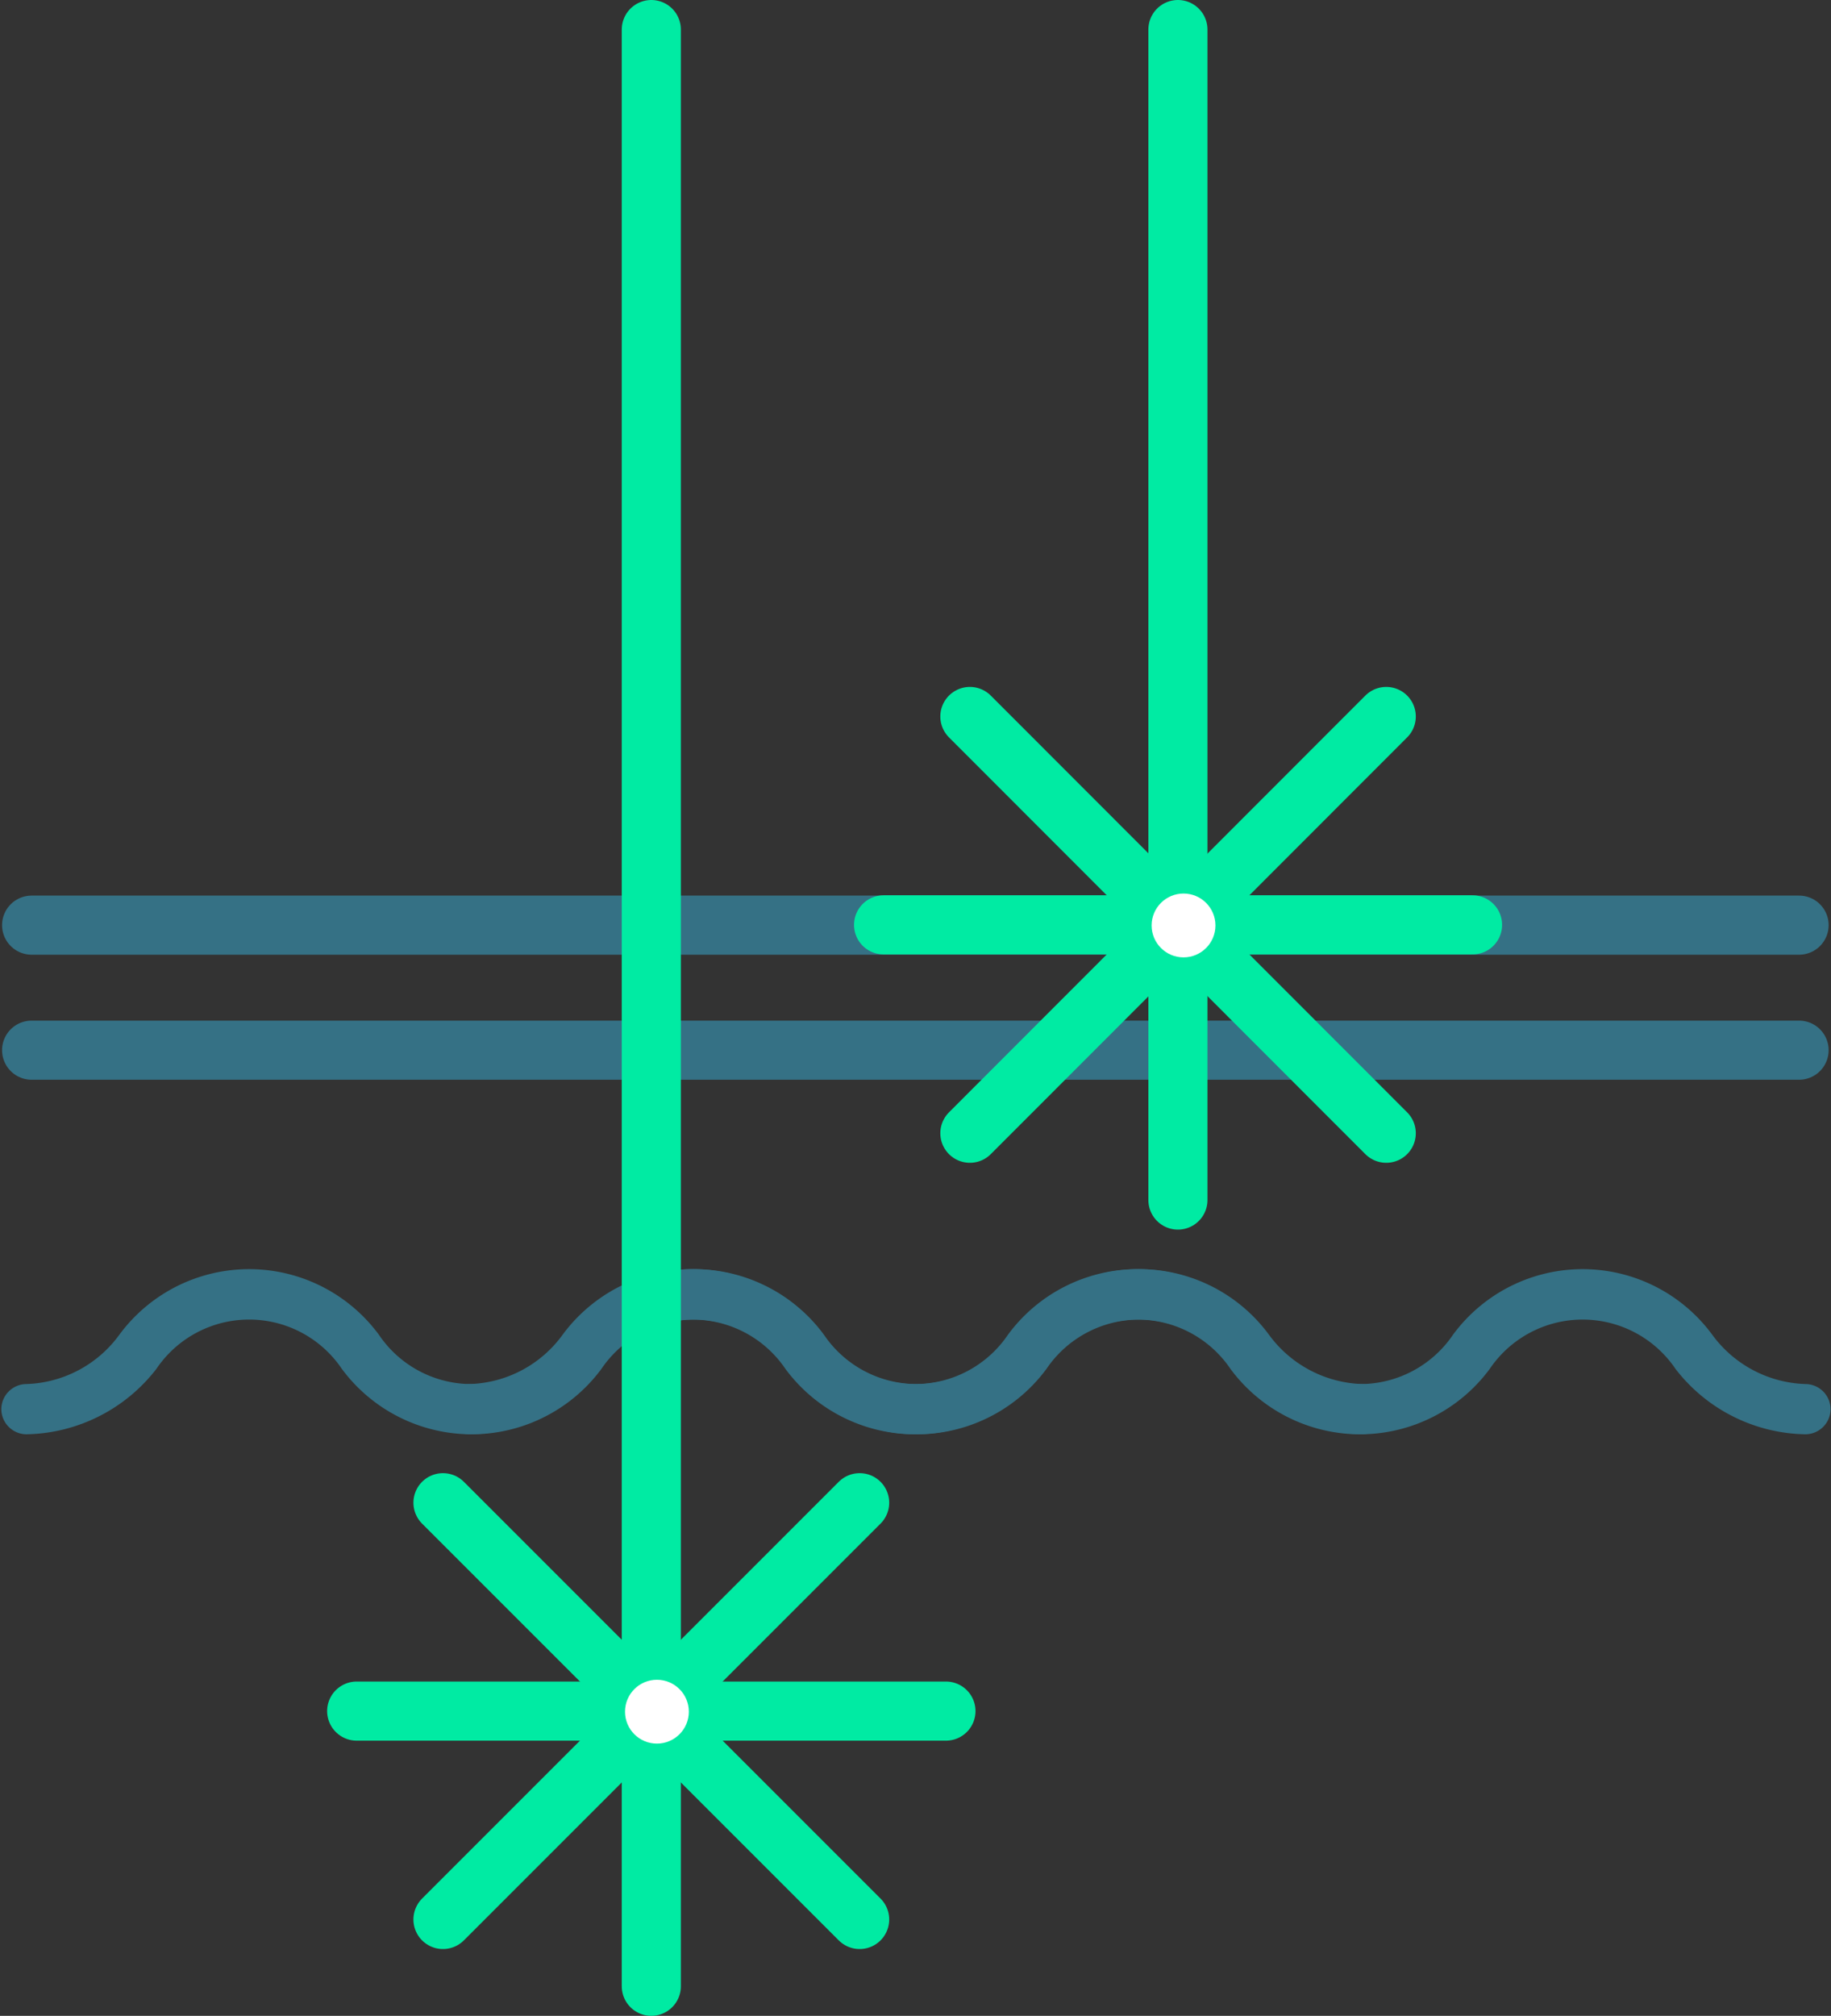 <?xml version="1.0" encoding="UTF-8"?> <svg xmlns="http://www.w3.org/2000/svg" id="HUID_LASER_HAAKS" data-name="HUID + LASER HAAKS" viewBox="0 0 61.96 68.2"><rect x="0" y="0" width="61.96" height="68.2" fill="#333333" stroke="none"/><defs><style>.cls-1,.cls-3{fill:none;stroke-linecap:round;stroke-width:2px;}.cls-1,.cls-2{stroke:#357185;}.cls-1,.cls-2,.cls-3{stroke-miterlimit:10;}.cls-2{fill:#357185;stroke-width:0.25px;}.cls-3{stroke:#00eba3;}.cls-4{fill:#fff;}</style></defs><line class="cls-1" x1="1.07" y1="31.3" x2="60.88" y2="31.3"></line><line class="cls-1" x1="1.07" y1="35.53" x2="60.88" y2="35.53"></line><path class="cls-2" d="M1230,1830.25a5.56,5.56,0,0,0,4.29-2.16,3.91,3.91,0,0,1,6.48,0,5.34,5.34,0,0,0,8.58,0,3.92,3.92,0,0,1,6.49,0,5.33,5.33,0,0,0,8.57,0,3.92,3.92,0,0,1,6.49,0,5.53,5.53,0,0,0,4.29,2.16.73.73,0,0,0,.72-.73.72.72,0,0,0-.72-.72,4.19,4.19,0,0,1-3.25-1.72,5.32,5.32,0,0,0-8.57,0,3.92,3.92,0,0,1-6.49,0,5.33,5.33,0,0,0-8.58,0,3.91,3.91,0,0,1-6.48,0,5.33,5.33,0,0,0-8.58,0,4.17,4.17,0,0,1-3.24,1.72.73.73,0,0,0-.73.72A.73.73,0,0,0,1230,1830.25Z" transform="translate(-1229.1 -1781.85)"></path><path class="cls-2" d="M1245,1830.25a5.54,5.54,0,0,0,4.29-2.16,3.92,3.92,0,0,1,6.49,0,5.33,5.33,0,0,0,8.57,0,3.92,3.92,0,0,1,6.49,0,5.33,5.33,0,0,0,8.57,0,3.92,3.92,0,0,1,6.49,0,5.54,5.54,0,0,0,4.29,2.16.73.73,0,0,0,.73-.73.73.73,0,0,0-.73-.72,4.19,4.19,0,0,1-3.25-1.72,5.32,5.32,0,0,0-8.57,0,3.92,3.92,0,0,1-6.49,0,5.32,5.32,0,0,0-8.57,0,3.92,3.92,0,0,1-6.49,0,5.33,5.33,0,0,0-8.58,0,4.16,4.16,0,0,1-3.24,1.72.73.73,0,0,0-.73.72A.73.73,0,0,0,1245,1830.25Z" transform="translate(-1229.1 -1781.85)"></path><line class="cls-3" x1="22.04" y1="1" x2="22.04" y2="67.2"></line><line class="cls-3" x1="29.09" y1="50.84" x2="14.99" y2="64.94"></line><line class="cls-3" x1="29.09" y1="64.94" x2="14.99" y2="50.84"></line><line class="cls-3" x1="32.01" y1="57.89" x2="12.07" y2="57.89"></line><circle class="cls-4" cx="22.23" cy="57.91" r="1.08"></circle><line class="cls-3" x1="39.86" y1="1" x2="39.86" y2="40.6"></line><line class="cls-3" x1="46.91" y1="24.24" x2="32.82" y2="38.34"></line><line class="cls-3" x1="46.91" y1="38.34" x2="32.82" y2="24.24"></line><line class="cls-3" x1="49.83" y1="31.29" x2="29.9" y2="31.29"></line><circle class="cls-4" cx="40.05" cy="31.31" r="1.08"></circle></svg> 